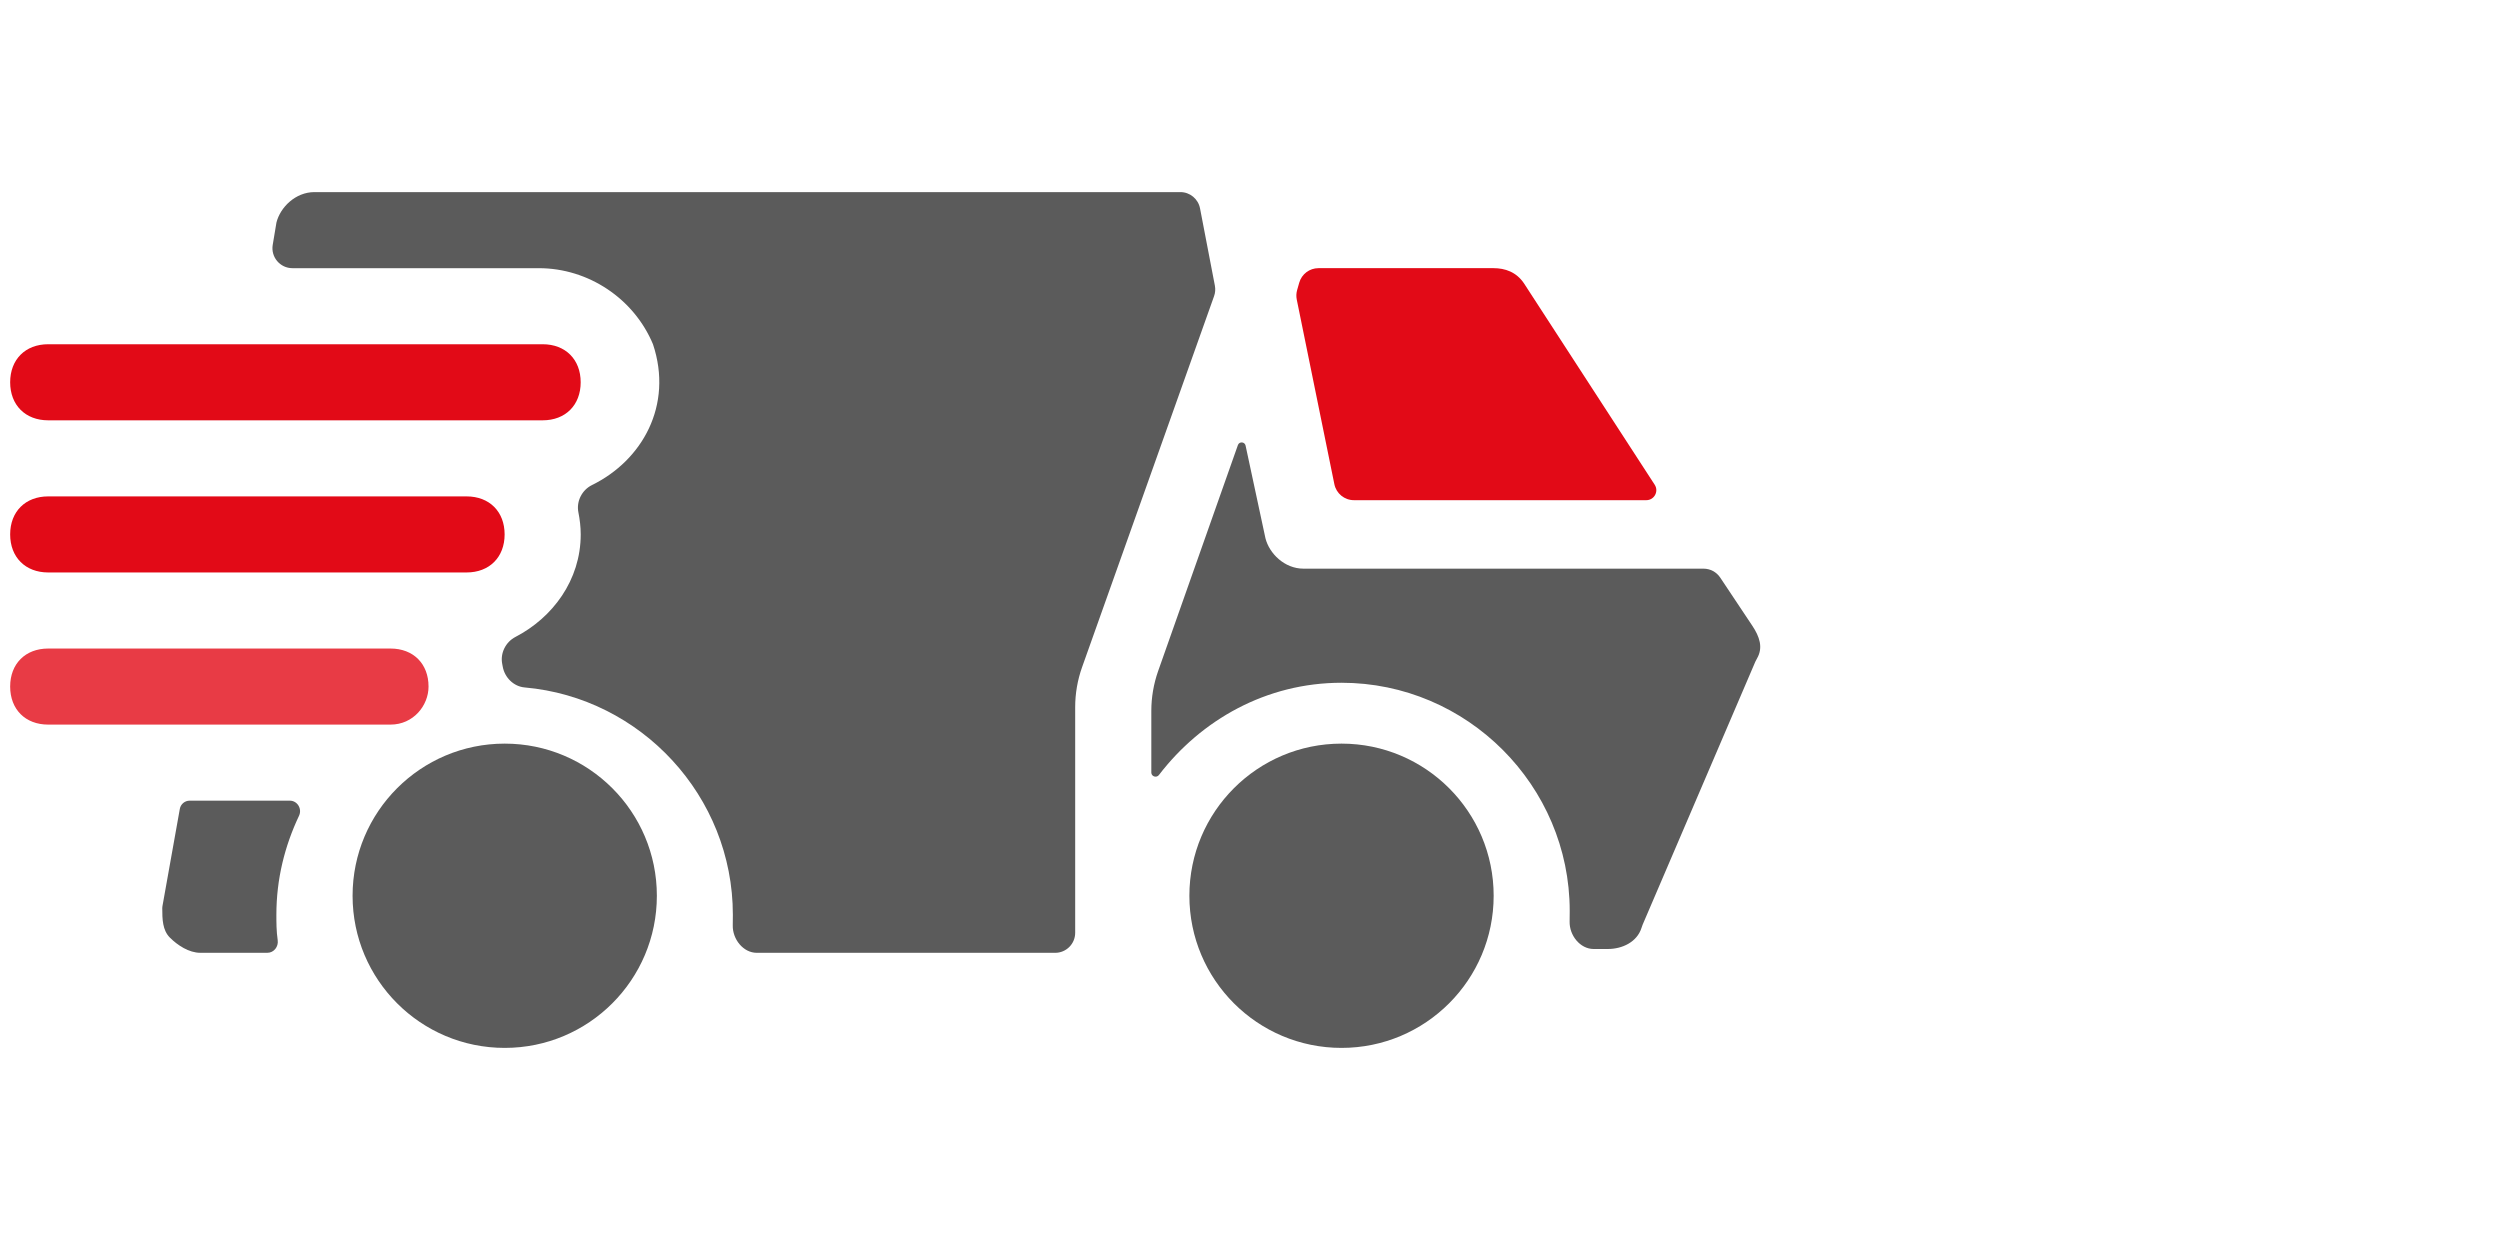<svg width="125" height="62" viewBox="0 0 125 62" fill="none" xmlns="http://www.w3.org/2000/svg">
<g clip-path="url(#clip0_244_5518)">
<path d="M25.236 52.395C29.437 52.395 32.843 48.989 32.843 44.788C32.843 40.587 29.437 37.181 25.236 37.181C21.035 37.181 17.629 40.587 17.629 44.788C17.629 48.989 21.035 52.395 25.236 52.395Z" fill="#5B5B5B"/>
<path d="M67.076 52.395C71.277 52.395 74.683 48.989 74.683 44.788C74.683 40.587 71.277 37.181 67.076 37.181C62.875 37.181 59.469 40.587 59.469 44.788C59.469 48.989 62.875 52.395 67.076 52.395Z" fill="#5B5B5B"/>
<path d="M2.41 21.016H27.133C28.274 21.016 29.034 20.255 29.034 19.114C29.034 17.973 28.274 17.212 27.133 17.212H2.41C1.269 17.212 0.508 17.973 0.508 19.114C0.508 20.255 1.269 21.016 2.41 21.016Z" fill="#E20A17"/>
<path d="M2.41 28.623H23.329C24.47 28.623 25.231 27.862 25.231 26.721C25.231 25.58 24.47 24.82 23.329 24.82H2.41C1.269 24.82 0.508 25.58 0.508 26.721C0.508 27.862 1.269 28.623 2.41 28.623Z" fill="#E20A17"/>
<path opacity="0.8" d="M21.427 34.328C21.427 33.188 20.667 32.427 19.526 32.427H2.41C1.269 32.427 0.508 33.188 0.508 34.328C0.508 35.47 1.269 36.23 2.41 36.23H19.526C20.667 36.23 21.427 35.279 21.427 34.328Z" fill="#E20A17"/>
<path d="M82.316 25.009C82.712 25.009 82.951 24.57 82.735 24.237L76.2 14.169C75.819 13.599 75.249 13.408 74.678 13.408H65.924C65.477 13.408 65.085 13.704 64.962 14.134L64.856 14.505C64.812 14.659 64.806 14.822 64.838 14.979L66.718 24.209C66.813 24.675 67.222 25.009 67.698 25.009H82.316Z" fill="#E20A17"/>
<path d="M87.614 31.285L86.01 28.878C85.824 28.6 85.512 28.433 85.177 28.433H65.174C64.223 28.433 63.462 27.672 63.272 26.911L62.279 22.279C62.237 22.082 61.962 22.064 61.895 22.254L57.908 33.549C57.682 34.191 57.566 34.866 57.566 35.546V38.629C57.566 38.825 57.825 38.908 57.945 38.752C60.058 35.994 63.314 34.138 67.075 34.138C73.351 34.138 78.486 39.273 78.486 45.549C78.486 45.713 78.486 45.893 78.481 46.08C78.465 46.763 79.001 47.45 79.683 47.45H80.388C81.122 47.45 81.857 47.096 82.078 46.387C82.094 46.336 82.11 46.285 82.131 46.236L87.768 33.081C87.793 33.025 87.823 32.972 87.853 32.919C88.167 32.374 87.977 31.83 87.614 31.285Z" fill="#5B5B5B"/>
<path d="M9.483 40.033C9.241 40.033 9.033 40.207 8.991 40.445L8.121 45.315C8.116 45.344 8.113 45.373 8.113 45.403C8.114 45.958 8.123 46.509 8.494 46.88C8.874 47.26 9.445 47.64 10.015 47.64H13.368C13.694 47.64 13.931 47.334 13.885 47.012C13.819 46.543 13.819 46.141 13.819 45.739C13.819 43.95 14.236 42.3 14.951 40.789C15.115 40.444 14.871 40.033 14.49 40.033H9.483Z" fill="#5B5B5B"/>
<path d="M60.001 10.416C59.91 9.946 59.498 9.605 59.019 9.605H15.723C14.773 9.605 14.012 10.366 13.822 11.127L13.636 12.244C13.534 12.854 14.004 13.409 14.622 13.409H26.944C29.416 13.409 31.698 14.93 32.649 17.212C33.668 20.267 32.111 23.02 29.601 24.252C29.099 24.499 28.81 25.064 28.919 25.613C28.989 25.967 29.036 26.344 29.036 26.721C29.036 29.016 27.623 30.887 25.772 31.847C25.282 32.101 25.003 32.66 25.112 33.201C25.12 33.245 25.129 33.289 25.137 33.334C25.235 33.877 25.682 34.324 26.232 34.372C32.044 34.882 36.643 39.8 36.643 45.739C36.643 45.903 36.643 46.084 36.638 46.27C36.622 46.953 37.158 47.641 37.84 47.641H52.759C53.311 47.641 53.759 47.193 53.759 46.641V35.364C53.759 34.678 53.876 33.998 54.106 33.353L60.704 14.806C60.764 14.638 60.778 14.457 60.744 14.282L60.001 10.416Z" fill="#5B5B5B"/>
</g>
<defs>
<clipPath id="clip0_244_5518">
<rect width="124" height="62" fill="white" transform="translate(0.5)"/>
</clipPath>
</defs>
</svg>
